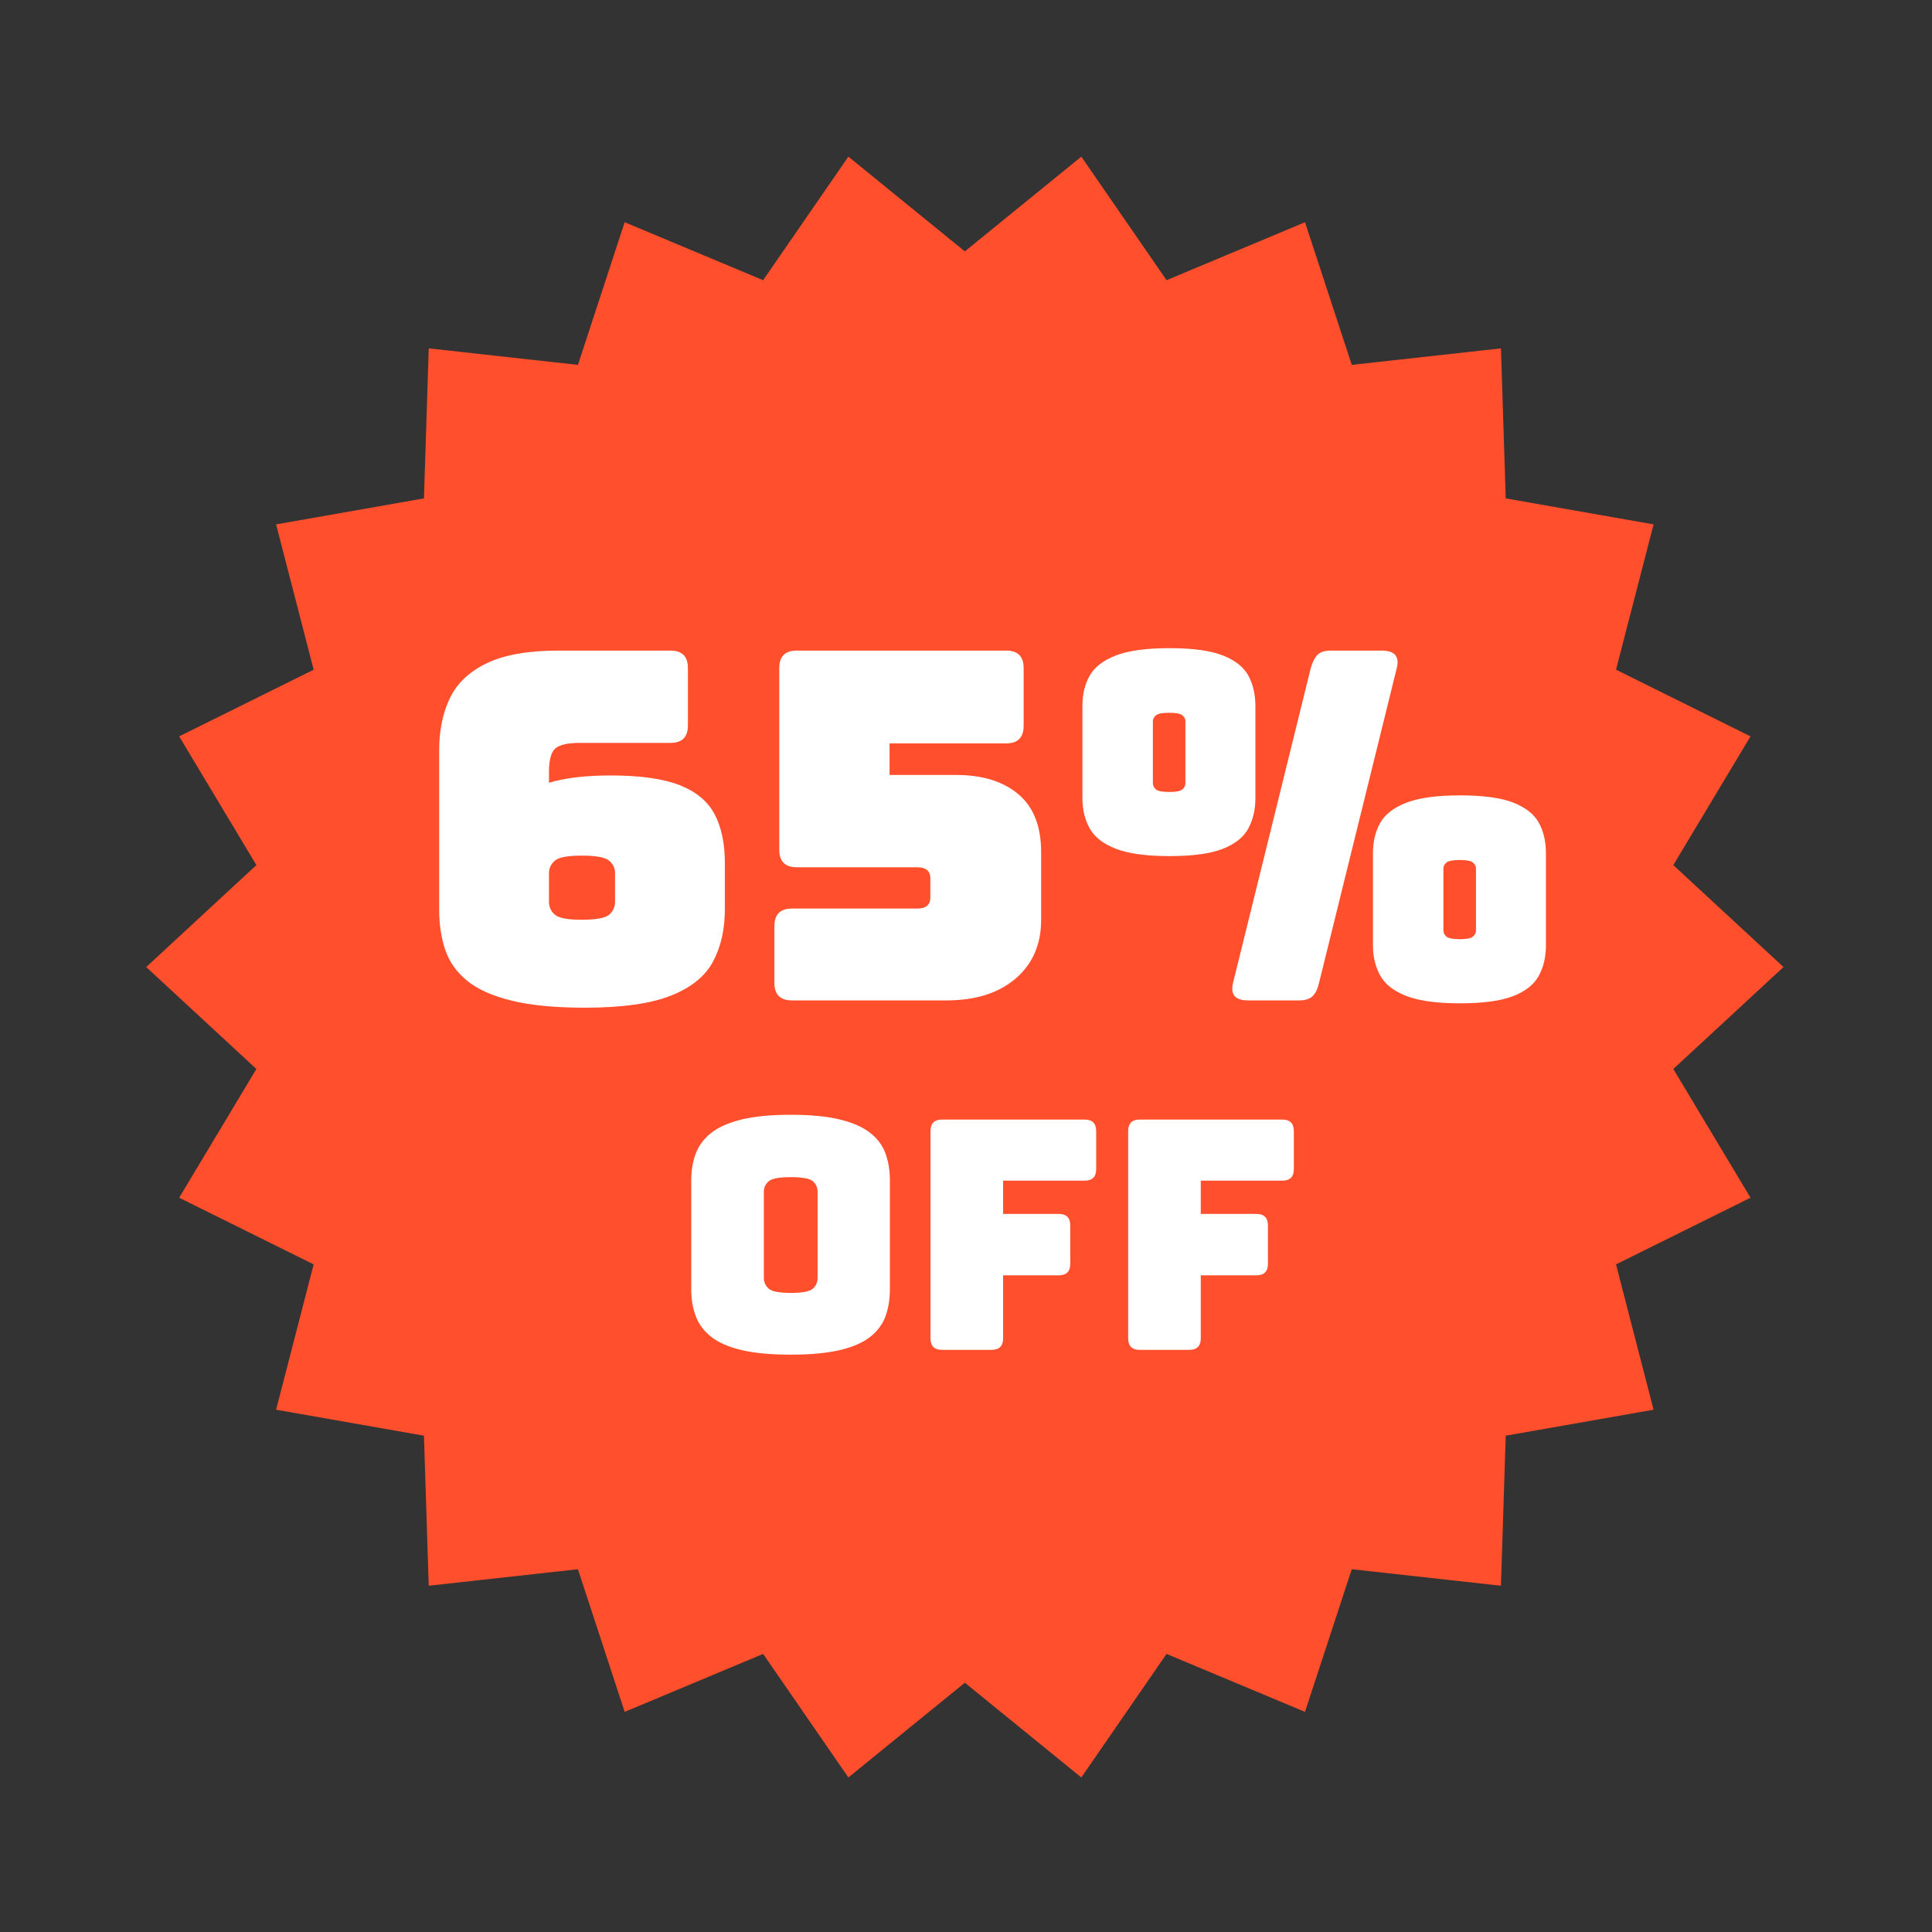 <?xml version="1.0" encoding="UTF-8"?> <svg xmlns="http://www.w3.org/2000/svg" viewBox="0 0 851 851"><rect x="0" y="0" width="851" height="851" fill="#333333" stroke="none"/><g id="Layer_1" data-name="Layer 1"><path d="m785.578 425.962-48.525 44.902 34.005 56.706-59.24 29.365 16.544 64.013-65.123 11.446-2.107 66.086-65.716-7.273-20.591 62.833-60.989-25.528-37.548 54.418-51.3-41.73-51.301 41.73-37.548-54.418-60.989 25.527-20.591-62.833-65.716 7.272-2.107-66.086-65.123-11.446 16.544-64.012-59.239-29.364 34.005-56.705-48.525-44.902 48.525-44.902-34.005-56.706 59.24-29.365-16.543-64.013 65.123-11.445 2.107-66.086 65.716 7.273 20.591-62.833 60.989 25.528 37.548-54.418 51.301 41.73 51.301-41.73 37.548 54.418 60.989-25.527 20.591 62.833 65.716-7.273 2.107 66.086 65.123 11.446-16.544 64.012 59.239 29.364-34.005 56.705z" fill="#ff4f2c"></path></g><g id="Layer_2" data-name="Layer 2"><g fill="#fff"><g><path d="m241.81 344.78c7.132-2.14 16.191-3.21 27.179-3.21 12.981 0 23.113 1.428 30.389 4.28 7.276 2.856 12.413 7.136 15.409 12.84 2.996 5.708 4.494 12.84 4.494 21.401v20.544c0 8.704-1.712 16.301-5.136 22.791-3.424 6.494-9.597 11.523-18.512 15.087-8.918 3.564-21.581 5.35-37.986 5.35-13.128 0-23.898-1.036-32.315-3.103-8.42-2.066-14.947-4.992-19.581-8.774-4.638-3.778-7.848-8.309-9.63-13.589-1.786-5.276-2.675-11.198-2.675-17.762v-70.194c0-8.701 1.568-16.335 4.708-22.899 3.136-6.561 8.56-11.697 16.264-15.408 7.705-3.708 18.261-5.564 31.673-5.564h49.222c5.136 0 7.704 2.568 7.704 7.705v25.252c0 5.136-2.568 7.704-7.704 7.704h-40.019c-5.28 0-8.848.823-10.701 2.461-1.855 1.642-2.782 5.103-2.782 10.379v4.708zm0 39.805v12.626c0 2.284.856 4.173 2.568 5.671s5.634 2.247 11.771 2.247c6.42 0 10.486-.749 12.198-2.247s2.568-3.387 2.568-5.671v-12.626c0-2.14-.856-3.959-2.568-5.457s-5.778-2.247-12.198-2.247c-6.136 0-10.059.749-11.771 2.247s-2.568 3.317-2.568 5.457z"></path><path d="m416.865 440.655h-68.054c-5.136 0-7.704-2.568-7.704-7.705v-25.039c0-5.136 2.568-7.704 7.704-7.704h55.213c3.852 0 5.778-1.638 5.778-4.922v-8.346c0-3.28-1.926-4.922-5.778-4.922h-53.073c-5.136 0-7.705-2.568-7.705-7.704v-80.038c0-5.136 2.568-7.705 7.705-7.705h92.236c5.136 0 7.705 2.568 7.705 7.705v25.466c0 5.136-2.568 7.705-7.705 7.705h-51.361v13.91h29.319c11.556 0 20.685 2.819 27.393 8.453 6.705 5.638 10.059 14.161 10.059 25.574v29.747c0 10.844-3.745 19.475-11.235 25.895s-17.656 9.631-30.496 9.631z"></path><path d="m552.97 351.628c0 4.996-1.037 9.416-3.103 13.268-2.07 3.852-5.815 6.848-11.235 8.988-5.424 2.14-13.269 3.21-23.541 3.21-10.132 0-17.977-1.07-23.541-3.21-5.564-2.14-9.416-5.136-11.557-8.988s-3.21-8.273-3.21-13.268v-40.661c0-5.136 1.07-9.594 3.21-13.376 2.14-3.779 5.992-6.741 11.557-8.881 5.564-2.14 13.409-3.21 23.541-3.21 10.272 0 18.117 1.07 23.541 3.21 5.42 2.14 9.165 5.103 11.235 8.881 2.066 3.782 3.103 8.239 3.103 13.376zm-45.155-6.634c0 1 .428 1.893 1.284 2.675.856.786 2.852 1.177 5.992 1.177 2.996 0 4.922-.391 5.778-1.177.856-.782 1.284-1.675 1.284-2.675v-27.393c0-.856-.428-1.675-1.284-2.461-.856-.782-2.782-1.177-5.778-1.177-3.14 0-5.136.395-5.992 1.177-.856.786-1.284 1.605-1.284 2.461zm35.311 87.956 34.241-138.675c.712-2.568 1.675-4.494 2.889-5.778 1.21-1.284 3.173-1.926 5.885-1.926h22.471c5.705 0 7.918 2.568 6.634 7.705l-34.241 138.675c-.572 2.568-1.498 4.494-2.782 5.778-1.284 1.284-3.284 1.927-5.992 1.927h-22.471c-5.708 0-7.918-2.568-6.634-7.705zm137.82-16.478c0 4.996-1.037 9.416-3.103 13.269-2.07 3.852-5.815 6.848-11.235 8.987-5.424 2.14-13.268 3.21-23.541 3.21-10.132 0-17.977-1.07-23.541-3.21-5.564-2.14-9.416-5.136-11.557-8.987-2.14-3.853-3.21-8.273-3.21-13.269v-40.661c0-5.136 1.07-9.594 3.21-13.376 2.14-3.778 5.992-6.741 11.557-8.881 5.564-2.14 13.409-3.21 23.541-3.21 10.273 0 18.117 1.07 23.541 3.21 5.42 2.14 9.165 5.103 11.235 8.881 2.066 3.782 3.103 8.239 3.103 13.376zm-45.155-6.634c0 1 .428 1.893 1.284 2.675.856.786 2.852 1.177 5.992 1.177 2.996 0 4.922-.391 5.778-1.177.856-.783 1.284-1.675 1.284-2.675v-27.393c0-.856-.428-1.675-1.284-2.461-.856-.782-2.782-1.177-5.778-1.177-3.14 0-5.136.395-5.992 1.177-.856.786-1.284 1.605-1.284 2.461z"></path></g><g><path d="m391.971 567.953c0 4.321-.634 8.241-1.902 11.764s-3.501 6.551-6.692 9.087c-3.194 2.536-7.632 4.486-13.313 5.847-5.684 1.36-12.94 2.043-21.767 2.043s-16.085-.683-21.767-2.043c-5.684-1.36-10.122-3.311-13.314-5.847-3.194-2.536-5.448-5.564-6.762-9.087-1.316-3.522-1.973-7.442-1.973-11.764v-48.043c0-4.319.656-8.241 1.973-11.764 1.314-3.522 3.568-6.552 6.762-9.087 3.192-2.536 7.63-4.509 13.314-5.918 5.682-1.408 12.938-2.113 21.767-2.113s16.083.705 21.767 2.113c5.682 1.409 10.12 3.382 13.313 5.918 3.192 2.535 5.424 5.564 6.692 9.087s1.902 7.444 1.902 11.764zm-55.509-5.072c0 1.88.704 3.452 2.113 4.72 1.409 1.268 4.649 1.902 9.721 1.902 5.164 0 8.429-.635 9.791-1.902 1.36-1.268 2.043-2.84 2.043-4.72v-37.898c0-1.878-.683-3.428-2.043-4.649-1.363-1.22-4.627-1.831-9.791-1.831-5.072 0-8.312.611-9.721 1.831-1.409 1.222-2.113 2.772-2.113 4.649z"></path><path d="m436.772 594.58h-21.837c-3.381 0-5.072-1.69-5.072-5.071v-91.295c0-3.381 1.69-5.072 5.072-5.072h62.835c3.381 0 5.072 1.691 5.072 5.072v16.766c0 3.381-1.691 5.071-5.072 5.071h-35.926v14.652h24.514c3.381 0 5.072 1.691 5.072 5.072v16.906c0 3.382-1.69 5.072-5.072 5.072h-24.514v27.755c0 3.381-1.691 5.071-5.072 5.071z"></path><path d="m523.84 594.58h-21.837c-3.381 0-5.072-1.69-5.072-5.071v-91.295c0-3.381 1.69-5.072 5.072-5.072h62.835c3.381 0 5.072 1.691 5.072 5.072v16.766c0 3.381-1.691 5.071-5.072 5.071h-35.926v14.652h24.514c3.381 0 5.072 1.691 5.072 5.072v16.906c0 3.382-1.69 5.072-5.072 5.072h-24.514v27.755c0 3.381-1.691 5.071-5.072 5.071z"></path></g></g></g></svg> 
